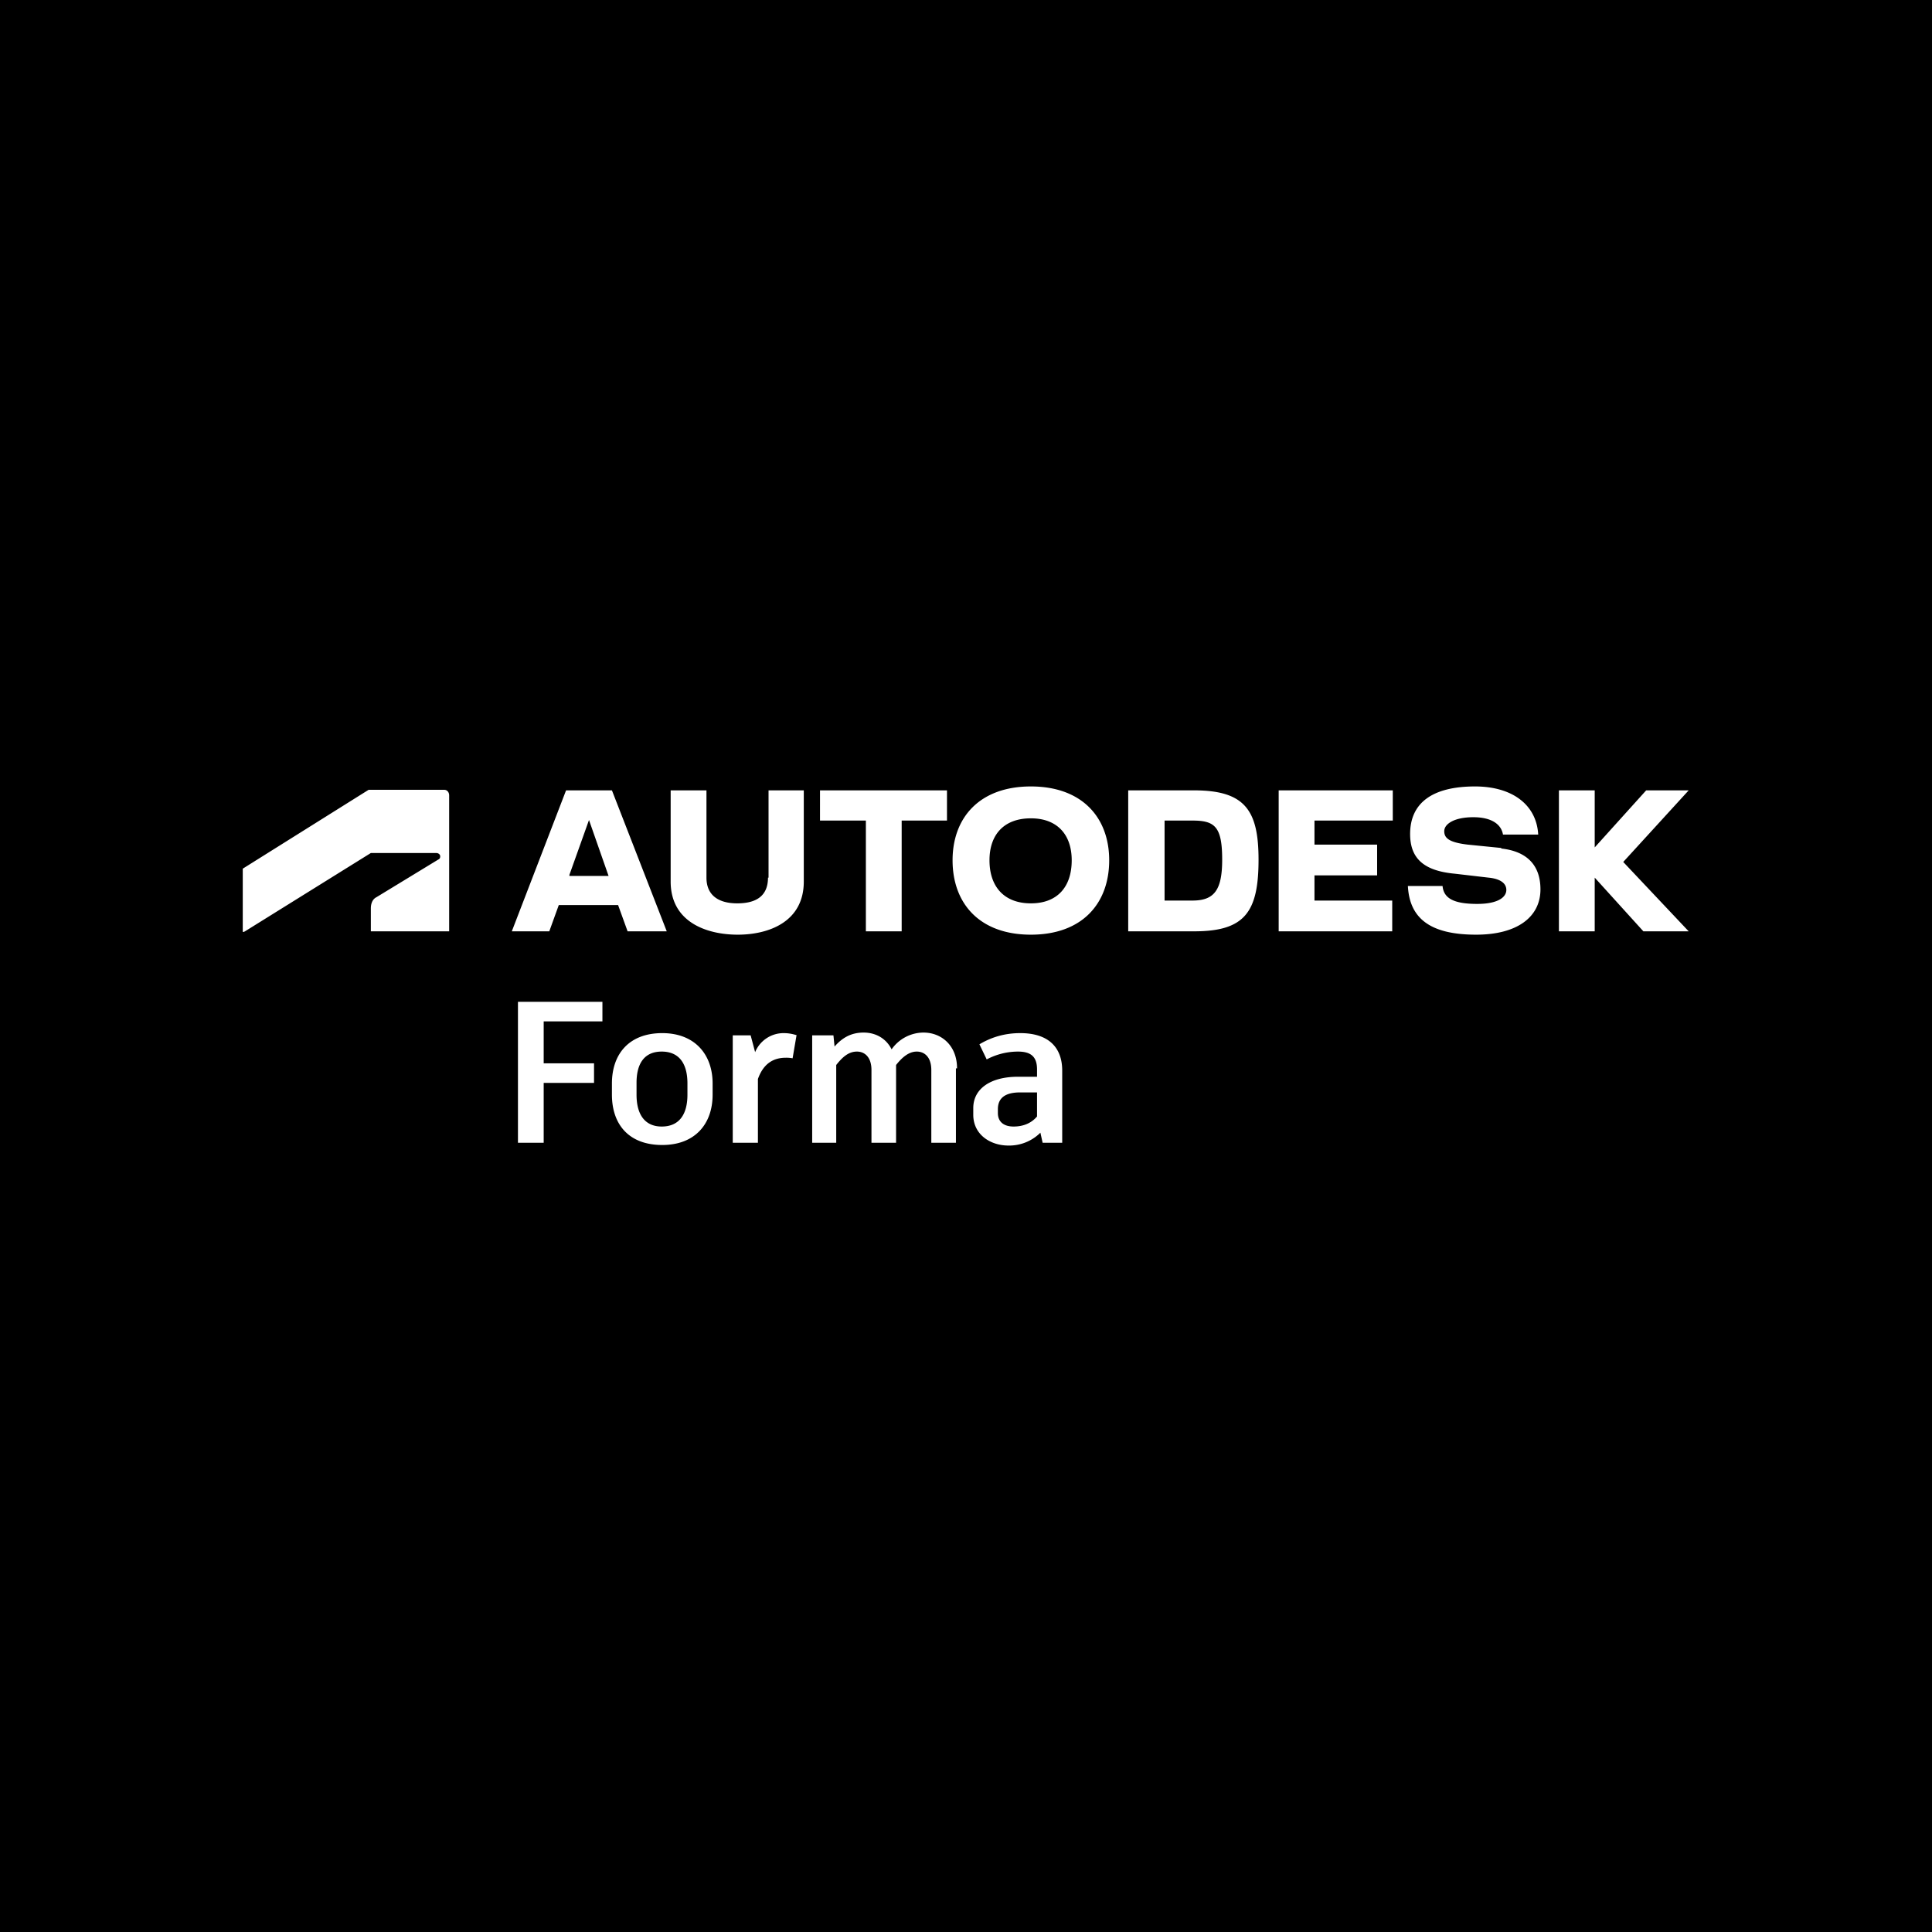 <svg viewBox="0 0 345 345.4" height="460" width="460" xmlns="http://www.w3.org/2000/svg">
  <path paint-order="stroke markers fill" d="M-.2 0h345.4v345.4H-.2z"></path>
  <path d="M97 182.6v7.5h9v3.5h-9v10.7h-4.6v-25.2h15.1v3.5zm30.2 11.1v2c0 5.3-3.2 9-9 9-6 0-9-3.7-9-9v-2c0-5.2 3-9 9-9 5.8 0 9 3.8 9 9zm-13.6 0v2c0 3.7 1.6 5.7 4.5 5.7 3 0 4.6-2 4.6-5.7v-2c0-3.7-1.6-5.7-4.6-5.7-3 0-4.5 2-4.5 5.6zm28.6-8.6-.7 4.1a6 6 0 0 0-1.2-.1c-2.2 0-4 1-5 3.8v11.4h-4.5v-19.2h3.2l.8 3a5.5 5.5 0 0 1 5.1-3.4c1 0 1.8.2 2.4.4zm28.5 5.9v13.3h-4.4v-13c0-2.3-1.2-3.3-2.6-3.3-1.4 0-2.6 1-3.7 2.4v13.9h-4.4v-13c0-2.3-1.2-3.3-2.6-3.3-1.5 0-2.6 1-3.7 2.4v13.9H145v-19.2h3.8l.2 2c1.4-1.6 3-2.5 5.2-2.5 2.1 0 4 1 5 3a7 7 0 0 1 5.7-3c3.2 0 6 2.3 6 6.4zm19 .4v12.9h-3.5l-.4-1.8a7.9 7.9 0 0 1-5.7 2.3c-3.3 0-6.3-2-6.3-5.5v-1.2c0-3.4 3-5.6 8-5.6h3.4v-1.3c0-2.2-1-3.2-3.4-3.2a12 12 0 0 0-5.6 1.4l-1.3-2.7c2-1.2 4.4-2 7.3-2 5.1 0 7.5 2.6 7.5 6.7zm-4.5 8.2v-4.3h-3c-2.7 0-4 1-4 3v.7c0 1.5 1 2.4 2.8 2.4 1.6 0 3.1-.5 4.2-1.8zm116.5-58.3h-7.6l-9.2 10.2v-10.2h-6.4v25.2h6.4v-9.6l8.7 9.6h8.1L290 154.1zm-33.5 10.3-6-.6c-3.4-.4-4.2-1.2-4.2-2.4 0-1.3 1.8-2.5 5.2-2.5 3.3 0 5 1.3 5.3 3.1h6.3c-.3-5.3-4.6-8.6-11.3-8.6-7.7 0-11.6 3-11.6 8.5 0 4.5 2.6 6.6 8 7.1l6 .7c2.1.2 3.2 1 3.2 2.2 0 1.3-1.5 2.5-5.2 2.5-4.2 0-6-1-6.2-3.2h-6.2c.3 5.8 4 8.7 12.2 8.7 7.4 0 11.5-3.2 11.5-8.1 0-4.3-2.4-6.8-7-7.3zm-39.8 14.9h20.3V161h-13.9v-4.5H246V151h-11.2v-4.3h14v-5.4h-20.4zm-15.2-25.2h-11.7v25.2h11.8c9 0 11.5-3.4 11.5-12.8 0-8.8-2.4-12.4-11.5-12.4zM213 161h-5v-14.3h5c4 0 5.3 1.1 5.3 7 0 5.4-1.4 7.3-5.3 7.3zm-28.9-20.4c-9.2 0-14 5.6-14 13.2 0 7.7 4.8 13.3 14 13.3s14-5.6 14-13.3c0-7.6-4.8-13.2-14-13.2zm0 20.9c-4.8 0-7.4-3-7.4-7.7 0-4.6 2.6-7.5 7.4-7.5 4.7 0 7.3 2.9 7.3 7.5 0 4.8-2.6 7.7-7.3 7.7zm-37.7-14.8h8.2v19.8h6.4v-19.8h8.1v-5.4h-22.7zm-9.3 10.2c0 3.2-2 4.6-5.5 4.6-3.3 0-5.5-1.4-5.5-4.6v-15.6h-6.4v16.3c0 7.3 6.5 9.5 12 9.5 5.4 0 11.8-2.2 11.8-9.5v-16.3h-6.3v15.6zM101 141.3l-9.7 25.2H98l1.7-4.7h10.6l1.7 4.7h7l-9.8-25.2zm.6 15.1 3.5-9.8 3.5 10h-7zm-58 10.1 22.5-14h11.7c.3 0 .7.2.7.6 0 .4-.2.5-.4.6l-11 6.7c-.8.4-1 1.3-1 2v4.1h14v-24.3c0-.5-.3-1-.9-1H65.7l-22.5 14.1v11.3h.2z" fill="#fff"></path>
</svg>
